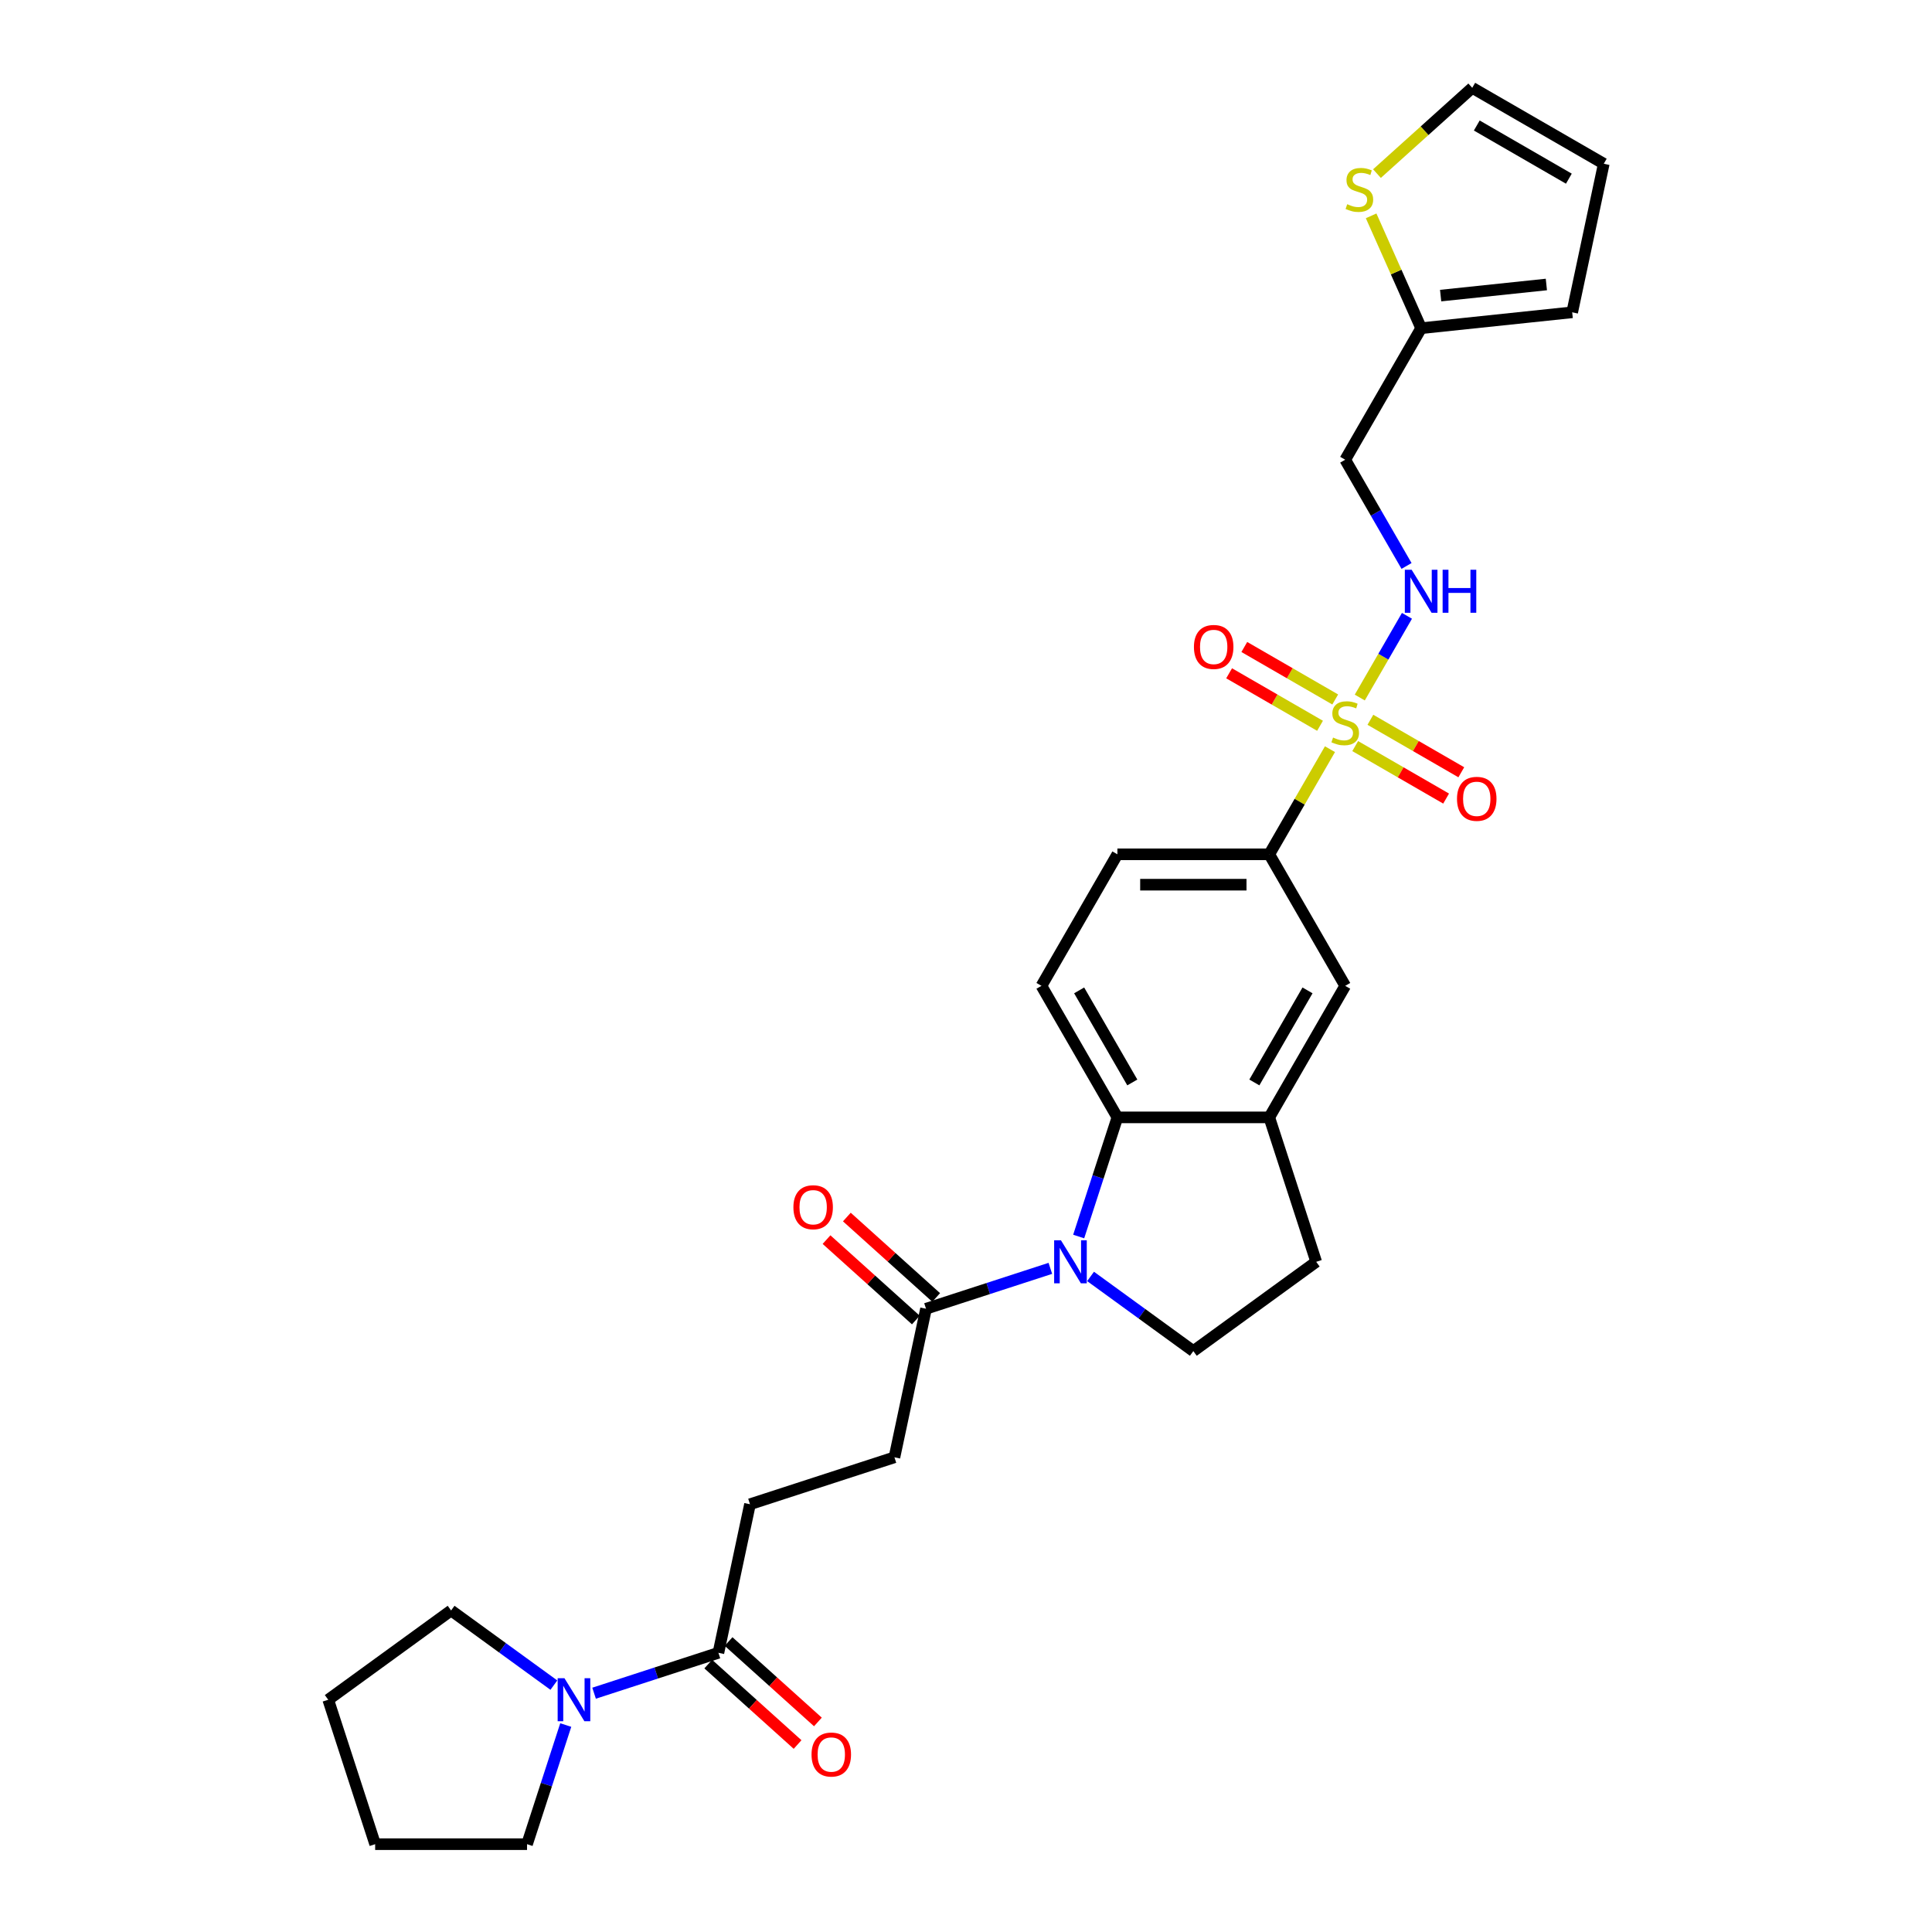 <?xml version='1.0' encoding='iso-8859-1'?>
<svg version='1.1' baseProfile='full'
              xmlns='http://www.w3.org/2000/svg'
                      xmlns:rdkit='http://www.rdkit.org/xml'
                      xmlns:xlink='http://www.w3.org/1999/xlink'
                  xml:space='preserve'
width='1000px' height='1000px' viewBox='0 0 1000 1000'>
<!-- END OF HEADER -->
<rect style='opacity:1.0;fill:#FFFFFF;stroke:none' width='1000' height='1000' x='0' y='0'> </rect>
<path class='bond-3' d='M 688.39,387.774 L 672.682,414.983' style='fill:none;fill-rule:evenodd;stroke:#CCCC00;stroke-width:6px;stroke-linecap:butt;stroke-linejoin:miter;stroke-opacity:1' />
<path class='bond-3' d='M 672.682,414.983 L 656.973,442.191' style='fill:none;fill-rule:evenodd;stroke:#000000;stroke-width:6px;stroke-linecap:butt;stroke-linejoin:miter;stroke-opacity:1' />
<path class='bond-5' d='M 703.822,361.046 L 716.031,339.899' style='fill:none;fill-rule:evenodd;stroke:#CCCC00;stroke-width:6px;stroke-linecap:butt;stroke-linejoin:miter;stroke-opacity:1' />
<path class='bond-5' d='M 716.031,339.899 L 728.241,318.751' style='fill:none;fill-rule:evenodd;stroke:#0000FF;stroke-width:6px;stroke-linecap:butt;stroke-linejoin:miter;stroke-opacity:1' />
<path class='bond-13' d='M 701.451,386.175 L 724.979,399.759' style='fill:none;fill-rule:evenodd;stroke:#CCCC00;stroke-width:6px;stroke-linecap:butt;stroke-linejoin:miter;stroke-opacity:1' />
<path class='bond-13' d='M 724.979,399.759 L 748.506,413.342' style='fill:none;fill-rule:evenodd;stroke:#FF0000;stroke-width:6px;stroke-linecap:butt;stroke-linejoin:miter;stroke-opacity:1' />
<path class='bond-13' d='M 709.313,372.559 L 732.84,386.143' style='fill:none;fill-rule:evenodd;stroke:#CCCC00;stroke-width:6px;stroke-linecap:butt;stroke-linejoin:miter;stroke-opacity:1' />
<path class='bond-13' d='M 732.84,386.143 L 756.367,399.726' style='fill:none;fill-rule:evenodd;stroke:#FF0000;stroke-width:6px;stroke-linecap:butt;stroke-linejoin:miter;stroke-opacity:1' />
<path class='bond-14' d='M 691.106,362.048 L 667.579,348.464' style='fill:none;fill-rule:evenodd;stroke:#CCCC00;stroke-width:6px;stroke-linecap:butt;stroke-linejoin:miter;stroke-opacity:1' />
<path class='bond-14' d='M 667.579,348.464 L 644.051,334.881' style='fill:none;fill-rule:evenodd;stroke:#FF0000;stroke-width:6px;stroke-linecap:butt;stroke-linejoin:miter;stroke-opacity:1' />
<path class='bond-14' d='M 683.245,375.664 L 659.717,362.08' style='fill:none;fill-rule:evenodd;stroke:#CCCC00;stroke-width:6px;stroke-linecap:butt;stroke-linejoin:miter;stroke-opacity:1' />
<path class='bond-14' d='M 659.717,362.08 L 636.19,348.497' style='fill:none;fill-rule:evenodd;stroke:#FF0000;stroke-width:6px;stroke-linecap:butt;stroke-linejoin:miter;stroke-opacity:1' />
<path class='bond-0' d='M 558.324,640.019 L 568.342,609.185' style='fill:none;fill-rule:evenodd;stroke:#0000FF;stroke-width:6px;stroke-linecap:butt;stroke-linejoin:miter;stroke-opacity:1' />
<path class='bond-0' d='M 568.342,609.185 L 578.361,578.351' style='fill:none;fill-rule:evenodd;stroke:#000000;stroke-width:6px;stroke-linecap:butt;stroke-linejoin:miter;stroke-opacity:1' />
<path class='bond-2' d='M 543.66,656.498 L 511.482,666.953' style='fill:none;fill-rule:evenodd;stroke:#0000FF;stroke-width:6px;stroke-linecap:butt;stroke-linejoin:miter;stroke-opacity:1' />
<path class='bond-2' d='M 511.482,666.953 L 479.304,677.408' style='fill:none;fill-rule:evenodd;stroke:#000000;stroke-width:6px;stroke-linecap:butt;stroke-linejoin:miter;stroke-opacity:1' />
<path class='bond-31' d='M 564.477,660.678 L 591.072,680' style='fill:none;fill-rule:evenodd;stroke:#0000FF;stroke-width:6px;stroke-linecap:butt;stroke-linejoin:miter;stroke-opacity:1' />
<path class='bond-31' d='M 591.072,680 L 617.667,699.323' style='fill:none;fill-rule:evenodd;stroke:#000000;stroke-width:6px;stroke-linecap:butt;stroke-linejoin:miter;stroke-opacity:1' />
<path class='bond-1' d='M 578.361,578.351 L 539.055,510.271' style='fill:none;fill-rule:evenodd;stroke:#000000;stroke-width:6px;stroke-linecap:butt;stroke-linejoin:miter;stroke-opacity:1' />
<path class='bond-1' d='M 586.081,560.278 L 558.567,512.622' style='fill:none;fill-rule:evenodd;stroke:#000000;stroke-width:6px;stroke-linecap:butt;stroke-linejoin:miter;stroke-opacity:1' />
<path class='bond-29' d='M 578.361,578.351 L 656.973,578.351' style='fill:none;fill-rule:evenodd;stroke:#000000;stroke-width:6px;stroke-linecap:butt;stroke-linejoin:miter;stroke-opacity:1' />
<path class='bond-18' d='M 479.304,677.408 L 462.96,754.302' style='fill:none;fill-rule:evenodd;stroke:#000000;stroke-width:6px;stroke-linecap:butt;stroke-linejoin:miter;stroke-opacity:1' />
<path class='bond-21' d='M 484.564,671.566 L 461.447,650.751' style='fill:none;fill-rule:evenodd;stroke:#000000;stroke-width:6px;stroke-linecap:butt;stroke-linejoin:miter;stroke-opacity:1' />
<path class='bond-21' d='M 461.447,650.751 L 438.329,629.936' style='fill:none;fill-rule:evenodd;stroke:#FF0000;stroke-width:6px;stroke-linecap:butt;stroke-linejoin:miter;stroke-opacity:1' />
<path class='bond-21' d='M 474.044,683.25 L 450.926,662.435' style='fill:none;fill-rule:evenodd;stroke:#000000;stroke-width:6px;stroke-linecap:butt;stroke-linejoin:miter;stroke-opacity:1' />
<path class='bond-21' d='M 450.926,662.435 L 427.809,641.62' style='fill:none;fill-rule:evenodd;stroke:#FF0000;stroke-width:6px;stroke-linecap:butt;stroke-linejoin:miter;stroke-opacity:1' />
<path class='bond-9' d='M 656.973,442.191 L 696.279,510.271' style='fill:none;fill-rule:evenodd;stroke:#000000;stroke-width:6px;stroke-linecap:butt;stroke-linejoin:miter;stroke-opacity:1' />
<path class='bond-17' d='M 656.973,442.191 L 578.361,442.191' style='fill:none;fill-rule:evenodd;stroke:#000000;stroke-width:6px;stroke-linecap:butt;stroke-linejoin:miter;stroke-opacity:1' />
<path class='bond-17' d='M 645.181,457.914 L 590.153,457.914' style='fill:none;fill-rule:evenodd;stroke:#000000;stroke-width:6px;stroke-linecap:butt;stroke-linejoin:miter;stroke-opacity:1' />
<path class='bond-4' d='M 656.973,578.351 L 696.279,510.271' style='fill:none;fill-rule:evenodd;stroke:#000000;stroke-width:6px;stroke-linecap:butt;stroke-linejoin:miter;stroke-opacity:1' />
<path class='bond-4' d='M 649.253,560.278 L 676.767,512.622' style='fill:none;fill-rule:evenodd;stroke:#000000;stroke-width:6px;stroke-linecap:butt;stroke-linejoin:miter;stroke-opacity:1' />
<path class='bond-16' d='M 656.973,578.351 L 681.265,653.116' style='fill:none;fill-rule:evenodd;stroke:#000000;stroke-width:6px;stroke-linecap:butt;stroke-linejoin:miter;stroke-opacity:1' />
<path class='bond-15' d='M 728.023,292.935 L 712.151,265.443' style='fill:none;fill-rule:evenodd;stroke:#0000FF;stroke-width:6px;stroke-linecap:butt;stroke-linejoin:miter;stroke-opacity:1' />
<path class='bond-15' d='M 712.151,265.443 L 696.279,237.952' style='fill:none;fill-rule:evenodd;stroke:#000000;stroke-width:6px;stroke-linecap:butt;stroke-linejoin:miter;stroke-opacity:1' />
<path class='bond-6' d='M 307.495,876.399 L 339.673,865.944' style='fill:none;fill-rule:evenodd;stroke:#0000FF;stroke-width:6px;stroke-linecap:butt;stroke-linejoin:miter;stroke-opacity:1' />
<path class='bond-6' d='M 339.673,865.944 L 371.851,855.489' style='fill:none;fill-rule:evenodd;stroke:#000000;stroke-width:6px;stroke-linecap:butt;stroke-linejoin:miter;stroke-opacity:1' />
<path class='bond-25' d='M 292.831,892.878 L 282.813,923.712' style='fill:none;fill-rule:evenodd;stroke:#0000FF;stroke-width:6px;stroke-linecap:butt;stroke-linejoin:miter;stroke-opacity:1' />
<path class='bond-25' d='M 282.813,923.712 L 272.794,954.545' style='fill:none;fill-rule:evenodd;stroke:#000000;stroke-width:6px;stroke-linecap:butt;stroke-linejoin:miter;stroke-opacity:1' />
<path class='bond-26' d='M 286.678,872.219 L 260.083,852.897' style='fill:none;fill-rule:evenodd;stroke:#0000FF;stroke-width:6px;stroke-linecap:butt;stroke-linejoin:miter;stroke-opacity:1' />
<path class='bond-26' d='M 260.083,852.897 L 233.488,833.574' style='fill:none;fill-rule:evenodd;stroke:#000000;stroke-width:6px;stroke-linecap:butt;stroke-linejoin:miter;stroke-opacity:1' />
<path class='bond-7' d='M 371.851,855.489 L 388.195,778.595' style='fill:none;fill-rule:evenodd;stroke:#000000;stroke-width:6px;stroke-linecap:butt;stroke-linejoin:miter;stroke-opacity:1' />
<path class='bond-22' d='M 366.591,861.331 L 389.708,882.146' style='fill:none;fill-rule:evenodd;stroke:#000000;stroke-width:6px;stroke-linecap:butt;stroke-linejoin:miter;stroke-opacity:1' />
<path class='bond-22' d='M 389.708,882.146 L 412.826,902.961' style='fill:none;fill-rule:evenodd;stroke:#FF0000;stroke-width:6px;stroke-linecap:butt;stroke-linejoin:miter;stroke-opacity:1' />
<path class='bond-22' d='M 377.111,849.647 L 400.229,870.462' style='fill:none;fill-rule:evenodd;stroke:#000000;stroke-width:6px;stroke-linecap:butt;stroke-linejoin:miter;stroke-opacity:1' />
<path class='bond-22' d='M 400.229,870.462 L 423.346,891.277' style='fill:none;fill-rule:evenodd;stroke:#FF0000;stroke-width:6px;stroke-linecap:butt;stroke-linejoin:miter;stroke-opacity:1' />
<path class='bond-8' d='M 617.667,699.323 L 681.265,653.116' style='fill:none;fill-rule:evenodd;stroke:#000000;stroke-width:6px;stroke-linecap:butt;stroke-linejoin:miter;stroke-opacity:1' />
<path class='bond-10' d='M 735.585,169.872 L 696.279,237.952' style='fill:none;fill-rule:evenodd;stroke:#000000;stroke-width:6px;stroke-linecap:butt;stroke-linejoin:miter;stroke-opacity:1' />
<path class='bond-12' d='M 735.585,169.872 L 722.639,140.795' style='fill:none;fill-rule:evenodd;stroke:#000000;stroke-width:6px;stroke-linecap:butt;stroke-linejoin:miter;stroke-opacity:1' />
<path class='bond-12' d='M 722.639,140.795 L 709.693,111.719' style='fill:none;fill-rule:evenodd;stroke:#CCCC00;stroke-width:6px;stroke-linecap:butt;stroke-linejoin:miter;stroke-opacity:1' />
<path class='bond-23' d='M 735.585,169.872 L 813.766,161.655' style='fill:none;fill-rule:evenodd;stroke:#000000;stroke-width:6px;stroke-linecap:butt;stroke-linejoin:miter;stroke-opacity:1' />
<path class='bond-23' d='M 745.668,153.003 L 800.395,147.251' style='fill:none;fill-rule:evenodd;stroke:#000000;stroke-width:6px;stroke-linecap:butt;stroke-linejoin:miter;stroke-opacity:1' />
<path class='bond-11' d='M 539.055,510.271 L 578.361,442.191' style='fill:none;fill-rule:evenodd;stroke:#000000;stroke-width:6px;stroke-linecap:butt;stroke-linejoin:miter;stroke-opacity:1' />
<path class='bond-20' d='M 712.714,89.86 L 737.372,67.657' style='fill:none;fill-rule:evenodd;stroke:#CCCC00;stroke-width:6px;stroke-linecap:butt;stroke-linejoin:miter;stroke-opacity:1' />
<path class='bond-20' d='M 737.372,67.657 L 762.03,45.455' style='fill:none;fill-rule:evenodd;stroke:#000000;stroke-width:6px;stroke-linecap:butt;stroke-linejoin:miter;stroke-opacity:1' />
<path class='bond-19' d='M 462.96,754.302 L 388.195,778.595' style='fill:none;fill-rule:evenodd;stroke:#000000;stroke-width:6px;stroke-linecap:butt;stroke-linejoin:miter;stroke-opacity:1' />
<path class='bond-30' d='M 762.03,45.455 L 830.11,84.76' style='fill:none;fill-rule:evenodd;stroke:#000000;stroke-width:6px;stroke-linecap:butt;stroke-linejoin:miter;stroke-opacity:1' />
<path class='bond-30' d='M 764.381,64.966 L 812.037,92.481' style='fill:none;fill-rule:evenodd;stroke:#000000;stroke-width:6px;stroke-linecap:butt;stroke-linejoin:miter;stroke-opacity:1' />
<path class='bond-24' d='M 813.766,161.655 L 830.11,84.76' style='fill:none;fill-rule:evenodd;stroke:#000000;stroke-width:6px;stroke-linecap:butt;stroke-linejoin:miter;stroke-opacity:1' />
<path class='bond-28' d='M 272.794,954.545 L 194.182,954.545' style='fill:none;fill-rule:evenodd;stroke:#000000;stroke-width:6px;stroke-linecap:butt;stroke-linejoin:miter;stroke-opacity:1' />
<path class='bond-27' d='M 233.488,833.574 L 169.89,879.781' style='fill:none;fill-rule:evenodd;stroke:#000000;stroke-width:6px;stroke-linecap:butt;stroke-linejoin:miter;stroke-opacity:1' />
<path class='bond-32' d='M 169.89,879.781 L 194.182,954.545' style='fill:none;fill-rule:evenodd;stroke:#000000;stroke-width:6px;stroke-linecap:butt;stroke-linejoin:miter;stroke-opacity:1' />
<path  class='atom-0' d='M 689.99 381.753
Q 690.241 381.847, 691.279 382.287
Q 692.317 382.727, 693.449 383.01
Q 694.612 383.262, 695.744 383.262
Q 697.851 383.262, 699.077 382.256
Q 700.304 381.218, 700.304 379.426
Q 700.304 378.199, 699.675 377.445
Q 699.077 376.69, 698.134 376.281
Q 697.191 375.872, 695.618 375.401
Q 693.637 374.803, 692.442 374.237
Q 691.279 373.671, 690.43 372.476
Q 689.612 371.281, 689.612 369.269
Q 689.612 366.47, 691.499 364.741
Q 693.417 363.012, 697.191 363.012
Q 699.769 363.012, 702.693 364.238
L 701.97 366.659
Q 699.297 365.559, 697.285 365.559
Q 695.115 365.559, 693.92 366.47
Q 692.725 367.351, 692.757 368.892
Q 692.757 370.087, 693.354 370.81
Q 693.983 371.533, 694.864 371.942
Q 695.776 372.351, 697.285 372.822
Q 699.297 373.451, 700.492 374.08
Q 701.687 374.709, 702.536 375.998
Q 703.417 377.256, 703.417 379.426
Q 703.417 382.507, 701.341 384.174
Q 699.297 385.809, 695.87 385.809
Q 693.889 385.809, 692.38 385.369
Q 690.902 384.96, 689.141 384.237
L 689.99 381.753
' fill='#CCCC00'/>
<path  class='atom-1' d='M 549.147 641.984
L 556.442 653.776
Q 557.166 654.939, 558.329 657.046
Q 559.493 659.153, 559.555 659.279
L 559.555 641.984
L 562.511 641.984
L 562.511 664.247
L 559.461 664.247
L 551.631 651.355
Q 550.719 649.845, 549.745 648.116
Q 548.801 646.386, 548.518 645.852
L 548.518 664.247
L 545.625 664.247
L 545.625 641.984
L 549.147 641.984
' fill='#0000FF'/>
<path  class='atom-6' d='M 730.664 294.9
L 737.959 306.692
Q 738.682 307.855, 739.845 309.962
Q 741.009 312.069, 741.072 312.195
L 741.072 294.9
L 744.028 294.9
L 744.028 317.163
L 740.977 317.163
L 733.148 304.271
Q 732.236 302.761, 731.261 301.032
Q 730.318 299.302, 730.035 298.768
L 730.035 317.163
L 727.142 317.163
L 727.142 294.9
L 730.664 294.9
' fill='#0000FF'/>
<path  class='atom-6' d='M 746.7 294.9
L 749.719 294.9
L 749.719 304.365
L 761.102 304.365
L 761.102 294.9
L 764.121 294.9
L 764.121 317.163
L 761.102 317.163
L 761.102 306.881
L 749.719 306.881
L 749.719 317.163
L 746.7 317.163
L 746.7 294.9
' fill='#0000FF'/>
<path  class='atom-7' d='M 292.165 868.65
L 299.461 880.441
Q 300.184 881.605, 301.347 883.712
Q 302.511 885.818, 302.574 885.944
L 302.574 868.65
L 305.529 868.65
L 305.529 890.913
L 302.479 890.913
L 294.65 878.02
Q 293.738 876.511, 292.763 874.781
Q 291.82 873.052, 291.537 872.517
L 291.537 890.913
L 288.644 890.913
L 288.644 868.65
L 292.165 868.65
' fill='#0000FF'/>
<path  class='atom-13' d='M 697.321 105.697
Q 697.573 105.792, 698.611 106.232
Q 699.648 106.672, 700.78 106.955
Q 701.944 107.207, 703.076 107.207
Q 705.183 107.207, 706.409 106.2
Q 707.635 105.163, 707.635 103.37
Q 707.635 102.144, 707.006 101.389
Q 706.409 100.635, 705.466 100.226
Q 704.522 99.817, 702.95 99.345
Q 700.969 98.748, 699.774 98.182
Q 698.611 97.616, 697.762 96.421
Q 696.944 95.226, 696.944 93.214
Q 696.944 90.415, 698.831 88.686
Q 700.749 86.956, 704.522 86.956
Q 707.101 86.956, 710.025 88.183
L 709.302 90.604
Q 706.629 89.503, 704.617 89.503
Q 702.447 89.503, 701.252 90.415
Q 700.057 91.296, 700.088 92.836
Q 700.088 94.031, 700.686 94.754
Q 701.315 95.478, 702.195 95.886
Q 703.107 96.295, 704.617 96.767
Q 706.629 97.396, 707.824 98.025
Q 709.019 98.654, 709.868 99.943
Q 710.748 101.201, 710.748 103.37
Q 710.748 106.452, 708.673 108.119
Q 706.629 109.754, 703.201 109.754
Q 701.22 109.754, 699.711 109.313
Q 698.233 108.905, 696.472 108.181
L 697.321 105.697
' fill='#CCCC00'/>
<path  class='atom-14' d='M 754.139 413.48
Q 754.139 408.135, 756.78 405.148
Q 759.422 402.16, 764.359 402.16
Q 769.295 402.16, 771.937 405.148
Q 774.578 408.135, 774.578 413.48
Q 774.578 418.889, 771.905 421.97
Q 769.233 425.021, 764.359 425.021
Q 759.453 425.021, 756.78 421.97
Q 754.139 418.92, 754.139 413.48
M 764.359 422.505
Q 767.755 422.505, 769.578 420.241
Q 771.434 417.946, 771.434 413.48
Q 771.434 409.11, 769.578 406.908
Q 767.755 404.676, 764.359 404.676
Q 760.963 404.676, 759.107 406.877
Q 757.284 409.078, 757.284 413.48
Q 757.284 417.977, 759.107 420.241
Q 760.963 422.505, 764.359 422.505
' fill='#FF0000'/>
<path  class='atom-15' d='M 617.979 334.868
Q 617.979 329.523, 620.621 326.536
Q 623.262 323.548, 628.199 323.548
Q 633.136 323.548, 635.777 326.536
Q 638.418 329.523, 638.418 334.868
Q 638.418 340.277, 635.745 343.359
Q 633.073 346.409, 628.199 346.409
Q 623.293 346.409, 620.621 343.359
Q 617.979 340.308, 617.979 334.868
M 628.199 343.893
Q 631.595 343.893, 633.419 341.629
Q 635.274 339.334, 635.274 334.868
Q 635.274 330.498, 633.419 328.296
Q 631.595 326.064, 628.199 326.064
Q 624.803 326.064, 622.947 328.265
Q 621.124 330.466, 621.124 334.868
Q 621.124 339.365, 622.947 341.629
Q 624.803 343.893, 628.199 343.893
' fill='#FF0000'/>
<path  class='atom-22' d='M 410.664 624.869
Q 410.664 619.524, 413.306 616.536
Q 415.947 613.549, 420.884 613.549
Q 425.821 613.549, 428.462 616.536
Q 431.103 619.524, 431.103 624.869
Q 431.103 630.278, 428.431 633.359
Q 425.758 636.41, 420.884 636.41
Q 415.979 636.41, 413.306 633.359
Q 410.664 630.309, 410.664 624.869
M 420.884 633.894
Q 424.28 633.894, 426.104 631.63
Q 427.959 629.335, 427.959 624.869
Q 427.959 620.499, 426.104 618.297
Q 424.28 616.065, 420.884 616.065
Q 417.488 616.065, 415.633 618.266
Q 413.809 620.467, 413.809 624.869
Q 413.809 629.366, 415.633 631.63
Q 417.488 633.894, 420.884 633.894
' fill='#FF0000'/>
<path  class='atom-23' d='M 420.051 908.153
Q 420.051 902.808, 422.693 899.82
Q 425.334 896.833, 430.271 896.833
Q 435.208 896.833, 437.849 899.82
Q 440.491 902.808, 440.491 908.153
Q 440.491 913.562, 437.818 916.643
Q 435.145 919.693, 430.271 919.693
Q 425.366 919.693, 422.693 916.643
Q 420.051 913.593, 420.051 908.153
M 430.271 917.178
Q 433.667 917.178, 435.491 914.914
Q 437.346 912.618, 437.346 908.153
Q 437.346 903.782, 435.491 901.581
Q 433.667 899.349, 430.271 899.349
Q 426.875 899.349, 425.02 901.55
Q 423.196 903.751, 423.196 908.153
Q 423.196 912.65, 425.02 914.914
Q 426.875 917.178, 430.271 917.178
' fill='#FF0000'/>
</svg>
